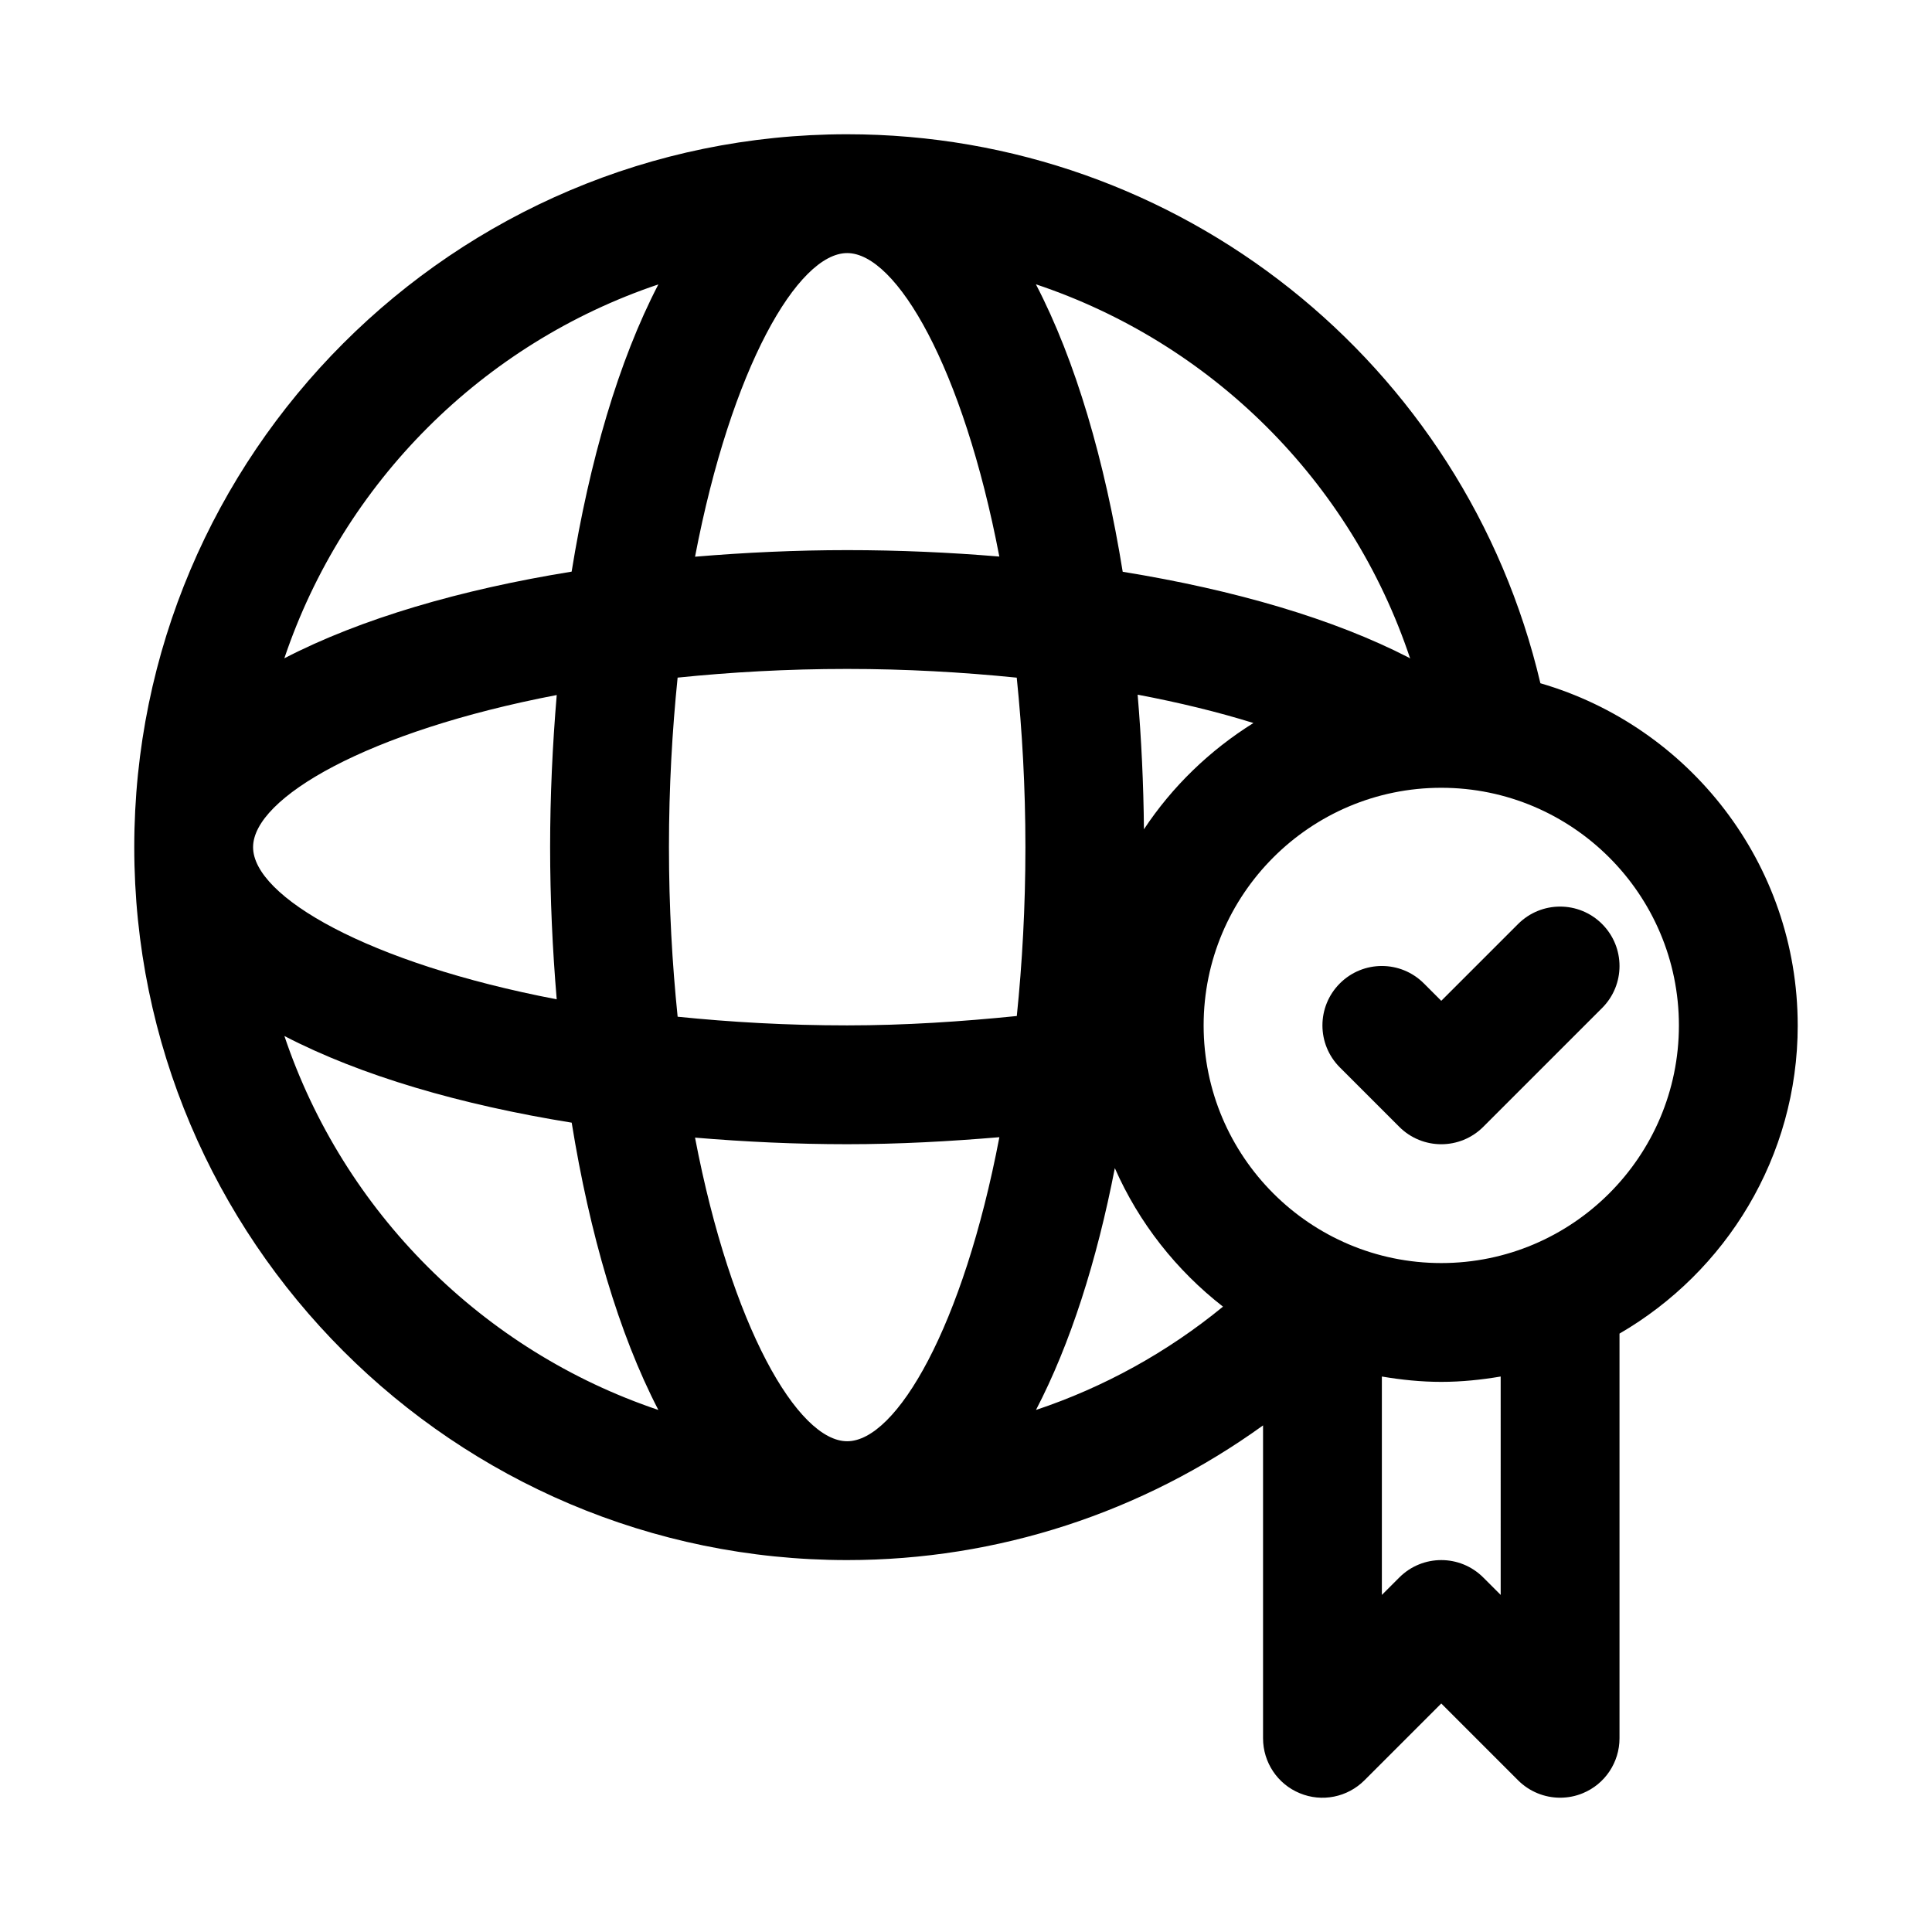 <?xml version="1.0" encoding="UTF-8"?>
<!-- Uploaded to: SVG Find, www.svgfind.com, Generator: SVG Find Mixer Tools -->
<svg fill="#000000" width="800px" height="800px" version="1.1" viewBox="144 144 512 512" xmlns="http://www.w3.org/2000/svg">
 <g>
  <path d="m620.41 415.74c0-42.965-28.859-79.254-68.188-90.672-19.945-84.797-95.66-145.49-183.71-145.49-104.18 0-188.93 84.75-188.93 188.93 0 104.18 84.75 188.93 188.93 188.93 39.973 0 78.246-12.641 110.21-35.691v82.922c0 6.359 3.824 12.121 9.715 14.547 5.887 2.457 12.66 1.086 17.16-3.418l20.355-20.355 20.355 20.355c3.012 3.008 7.039 4.613 11.133 4.613 2.031 0 4.078-0.379 6.031-1.195 5.887-2.426 9.715-8.188 9.715-14.547v-107.25c28.18-16.355 47.23-46.805 47.23-81.68zm-292.22 29.742c13.285 1.117 26.793 1.746 40.32 1.746 13.73 0 27.145-0.754 40.336-1.859-9.59 50.227-27.27 80.578-40.336 80.578-13.055 0-30.719-30.305-40.32-80.465zm-117.12-76.973c0-13.051 30.309-30.715 80.469-40.32-1.117 13.285-1.75 26.793-1.75 40.32 0 13.523 0.629 27.031 1.746 40.32-50.156-9.605-80.465-27.27-80.465-40.32zm110.21 0c0-15.965 0.867-30.938 2.297-44.934 14-1.434 28.973-2.301 44.938-2.301 15.43 0 30.48 0.852 44.934 2.312 1.43 14 2.297 28.957 2.297 44.922 0 15.887-0.852 30.797-2.281 44.746-14.598 1.477-29.535 2.484-44.949 2.484-15.965 0-30.938-0.867-44.934-2.297-1.434-13.996-2.301-28.969-2.301-44.934zm47.234-157.44c13.051 0 30.715 30.277 40.32 80.422-13.07-1.09-26.531-1.703-40.32-1.703-13.523 0-27.031 0.629-40.32 1.746 9.602-50.156 27.266-80.465 40.32-80.465zm70.926 242.49c6.375 14.516 16.312 27.094 28.668 36.715-14.848 12.172-31.629 21.379-49.562 27.379 9.102-17.488 16.125-39.516 20.895-64.094zm7.715-89.789c-0.109-11.98-0.676-23.914-1.668-35.676 10.973 2.078 21.285 4.582 30.684 7.512-11.57 7.227-21.508 16.816-29.016 28.164zm70.562-45.23c-0.109-0.062-0.172-0.172-0.301-0.234-19.934-10.281-46.16-17.965-75.887-22.781-4.738-29.348-12.438-55.875-23.004-76.184 46.324 15.488 83.434 51.934 99.191 99.199zm-199.24-99.172c-10.551 20.293-18.25 46.809-22.988 76.121-29.332 4.738-55.828 12.438-76.137 22.969 15.68-46.566 52.539-83.426 99.125-99.09zm-99.109 199.18c20.293 10.547 46.809 18.246 76.137 22.969 4.738 29.332 12.438 55.828 22.969 76.137-46.582-15.664-83.441-52.52-99.105-99.105zm322.33 148.12-4.613-4.613c-6.156-6.156-16.105-6.156-22.262 0l-4.613 4.613v-57.875c5.133 0.867 10.375 1.418 15.742 1.418 5.367 0 10.613-0.551 15.742-1.418zm-15.746-87.945c-34.73 0-62.977-28.246-62.977-62.977 0-34.73 28.246-62.977 62.977-62.977s62.977 28.246 62.977 62.977c0 34.73-28.242 62.977-62.977 62.977z"/>
  <path d="m546.31 388.87-20.359 20.355-4.613-4.613c-6.156-6.156-16.105-6.156-22.262 0s-6.156 16.105 0 22.262l15.742 15.742c3.074 3.074 7.106 4.617 11.133 4.617 4.031 0 8.062-1.543 11.133-4.613l31.488-31.488c6.156-6.156 6.156-16.105 0-22.262s-16.105-6.156-22.262 0z"/>
 </g>
</svg>
